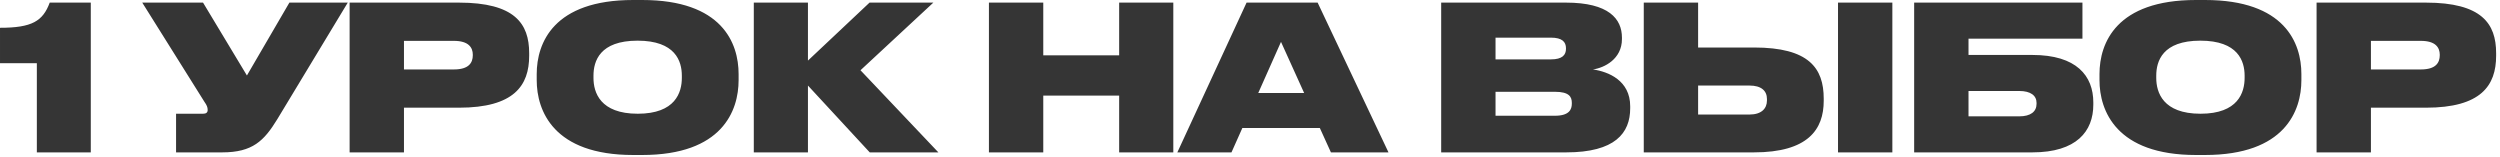 <?xml version="1.0" encoding="UTF-8"?> <svg xmlns="http://www.w3.org/2000/svg" width="543" height="34" viewBox="0 0 543 34" fill="none"><path d="M8.002 13.728H0.001V6.034C6.953 6.034 9.314 4.591 10.8 0.568H19.719V33.097H8.002V13.728ZM75.535 0.568L60.233 25.883C57.347 30.605 54.855 33.097 48.253 33.097H38.241V24.702H44.1C44.756 24.702 45.105 24.44 45.105 23.915V23.872C45.105 23.303 44.931 22.866 44.406 22.123L30.896 0.568H44.1L53.631 16.395L62.856 0.568H75.535ZM99.677 23.391H87.742V33.097H75.937V0.568H99.677C111.788 0.568 114.936 5.115 114.936 11.542V12.111C114.936 18.581 111.657 23.391 99.677 23.391ZM87.742 8.875V15.084H98.584C101.776 15.084 102.694 13.685 102.694 11.98V11.892C102.694 10.318 101.776 8.875 98.584 8.875H87.742ZM137.516 8.30484e-05H139.483C156.84 8.30484e-05 160.425 9.356 160.425 16.089V17.401C160.425 24.047 156.884 33.665 139.483 33.665H137.516C120.202 33.665 116.574 24.047 116.574 17.401V16.089C116.574 9.313 120.246 8.30484e-05 137.516 8.30484e-05ZM148.096 16.92V16.439C148.096 13.291 146.697 8.832 138.478 8.832C130.258 8.832 128.903 13.291 128.903 16.439V16.92C128.903 20.068 130.346 24.702 138.521 24.702C146.697 24.702 148.096 20.068 148.096 16.92ZM188.908 33.097L175.486 18.581V33.097H163.725V0.568H175.486V13.16L188.864 0.568H202.724L186.897 15.259L203.817 33.097H188.908ZM214.795 33.097V0.568H226.599V12.023H243.082V0.568H254.843V33.097H243.082V20.767H226.599V33.097H214.795ZM283.261 20.199L278.233 9.094L273.292 20.199H283.261ZM289.075 33.097L286.671 27.806H269.838L267.477 33.097H255.717L270.756 0.568H286.19L301.58 33.097H289.075ZM313.025 33.097V0.568H340.131C349.444 0.568 352.286 4.11 352.286 8.176V8.482C352.286 12.854 348.438 14.734 345.99 15.084C349.356 15.565 354.078 17.488 354.078 23.085V23.522C354.078 28.899 350.799 33.097 340.175 33.097H313.025ZM336.852 8.176H324.829V12.898H336.852C339.344 12.898 340.131 11.936 340.131 10.581V10.493C340.131 9.094 339.301 8.176 336.852 8.176ZM337.727 19.937H324.829V25.14H337.727C340.875 25.14 341.399 23.74 341.399 22.516V22.341C341.399 21.073 340.875 19.937 337.727 19.937ZM368.83 0.568V10.318H380.984C392.876 10.318 396.112 14.778 396.112 21.423V21.904C396.112 28.113 392.701 33.097 380.941 33.097H357.025V0.568H368.83ZM368.83 24.877H379.979C382.558 24.877 383.782 23.609 383.782 21.817V21.511C383.782 19.718 382.558 18.581 379.979 18.581H368.83V24.877ZM411.02 0.568V33.097H399.216V0.568H411.02ZM415.756 33.097V0.568H452.307V8.394H427.561V11.936H441.42C451.039 11.936 454.668 16.483 454.668 22.254V22.735C454.668 28.506 451.039 33.097 441.42 33.097H415.756ZM427.561 25.271H438.578C441.027 25.271 442.338 24.265 442.338 22.56V22.341C442.338 20.767 441.071 19.762 438.578 19.762H427.561V25.271ZM476.951 8.30484e-05H478.918C496.276 8.30484e-05 499.861 9.356 499.861 16.089V17.401C499.861 24.047 496.319 33.665 478.918 33.665H476.951C459.638 33.665 456.009 24.047 456.009 17.401V16.089C456.009 9.313 459.681 8.30484e-05 476.951 8.30484e-05ZM487.531 16.92V16.439C487.531 13.291 486.132 8.832 477.913 8.832C469.693 8.832 468.338 13.291 468.338 16.439V16.92C468.338 20.068 469.781 24.702 477.957 24.702C486.132 24.702 487.531 20.068 487.531 16.92ZM526.901 23.391H514.965V33.097H503.16V0.568H526.901C539.011 0.568 542.159 5.115 542.159 11.542V12.111C542.159 18.581 538.88 23.391 526.901 23.391ZM514.965 8.875V15.084H525.807C528.999 15.084 529.917 13.685 529.917 11.98V11.892C529.917 10.318 528.999 8.875 525.807 8.875H514.965Z" fill="#353535"></path></svg> 